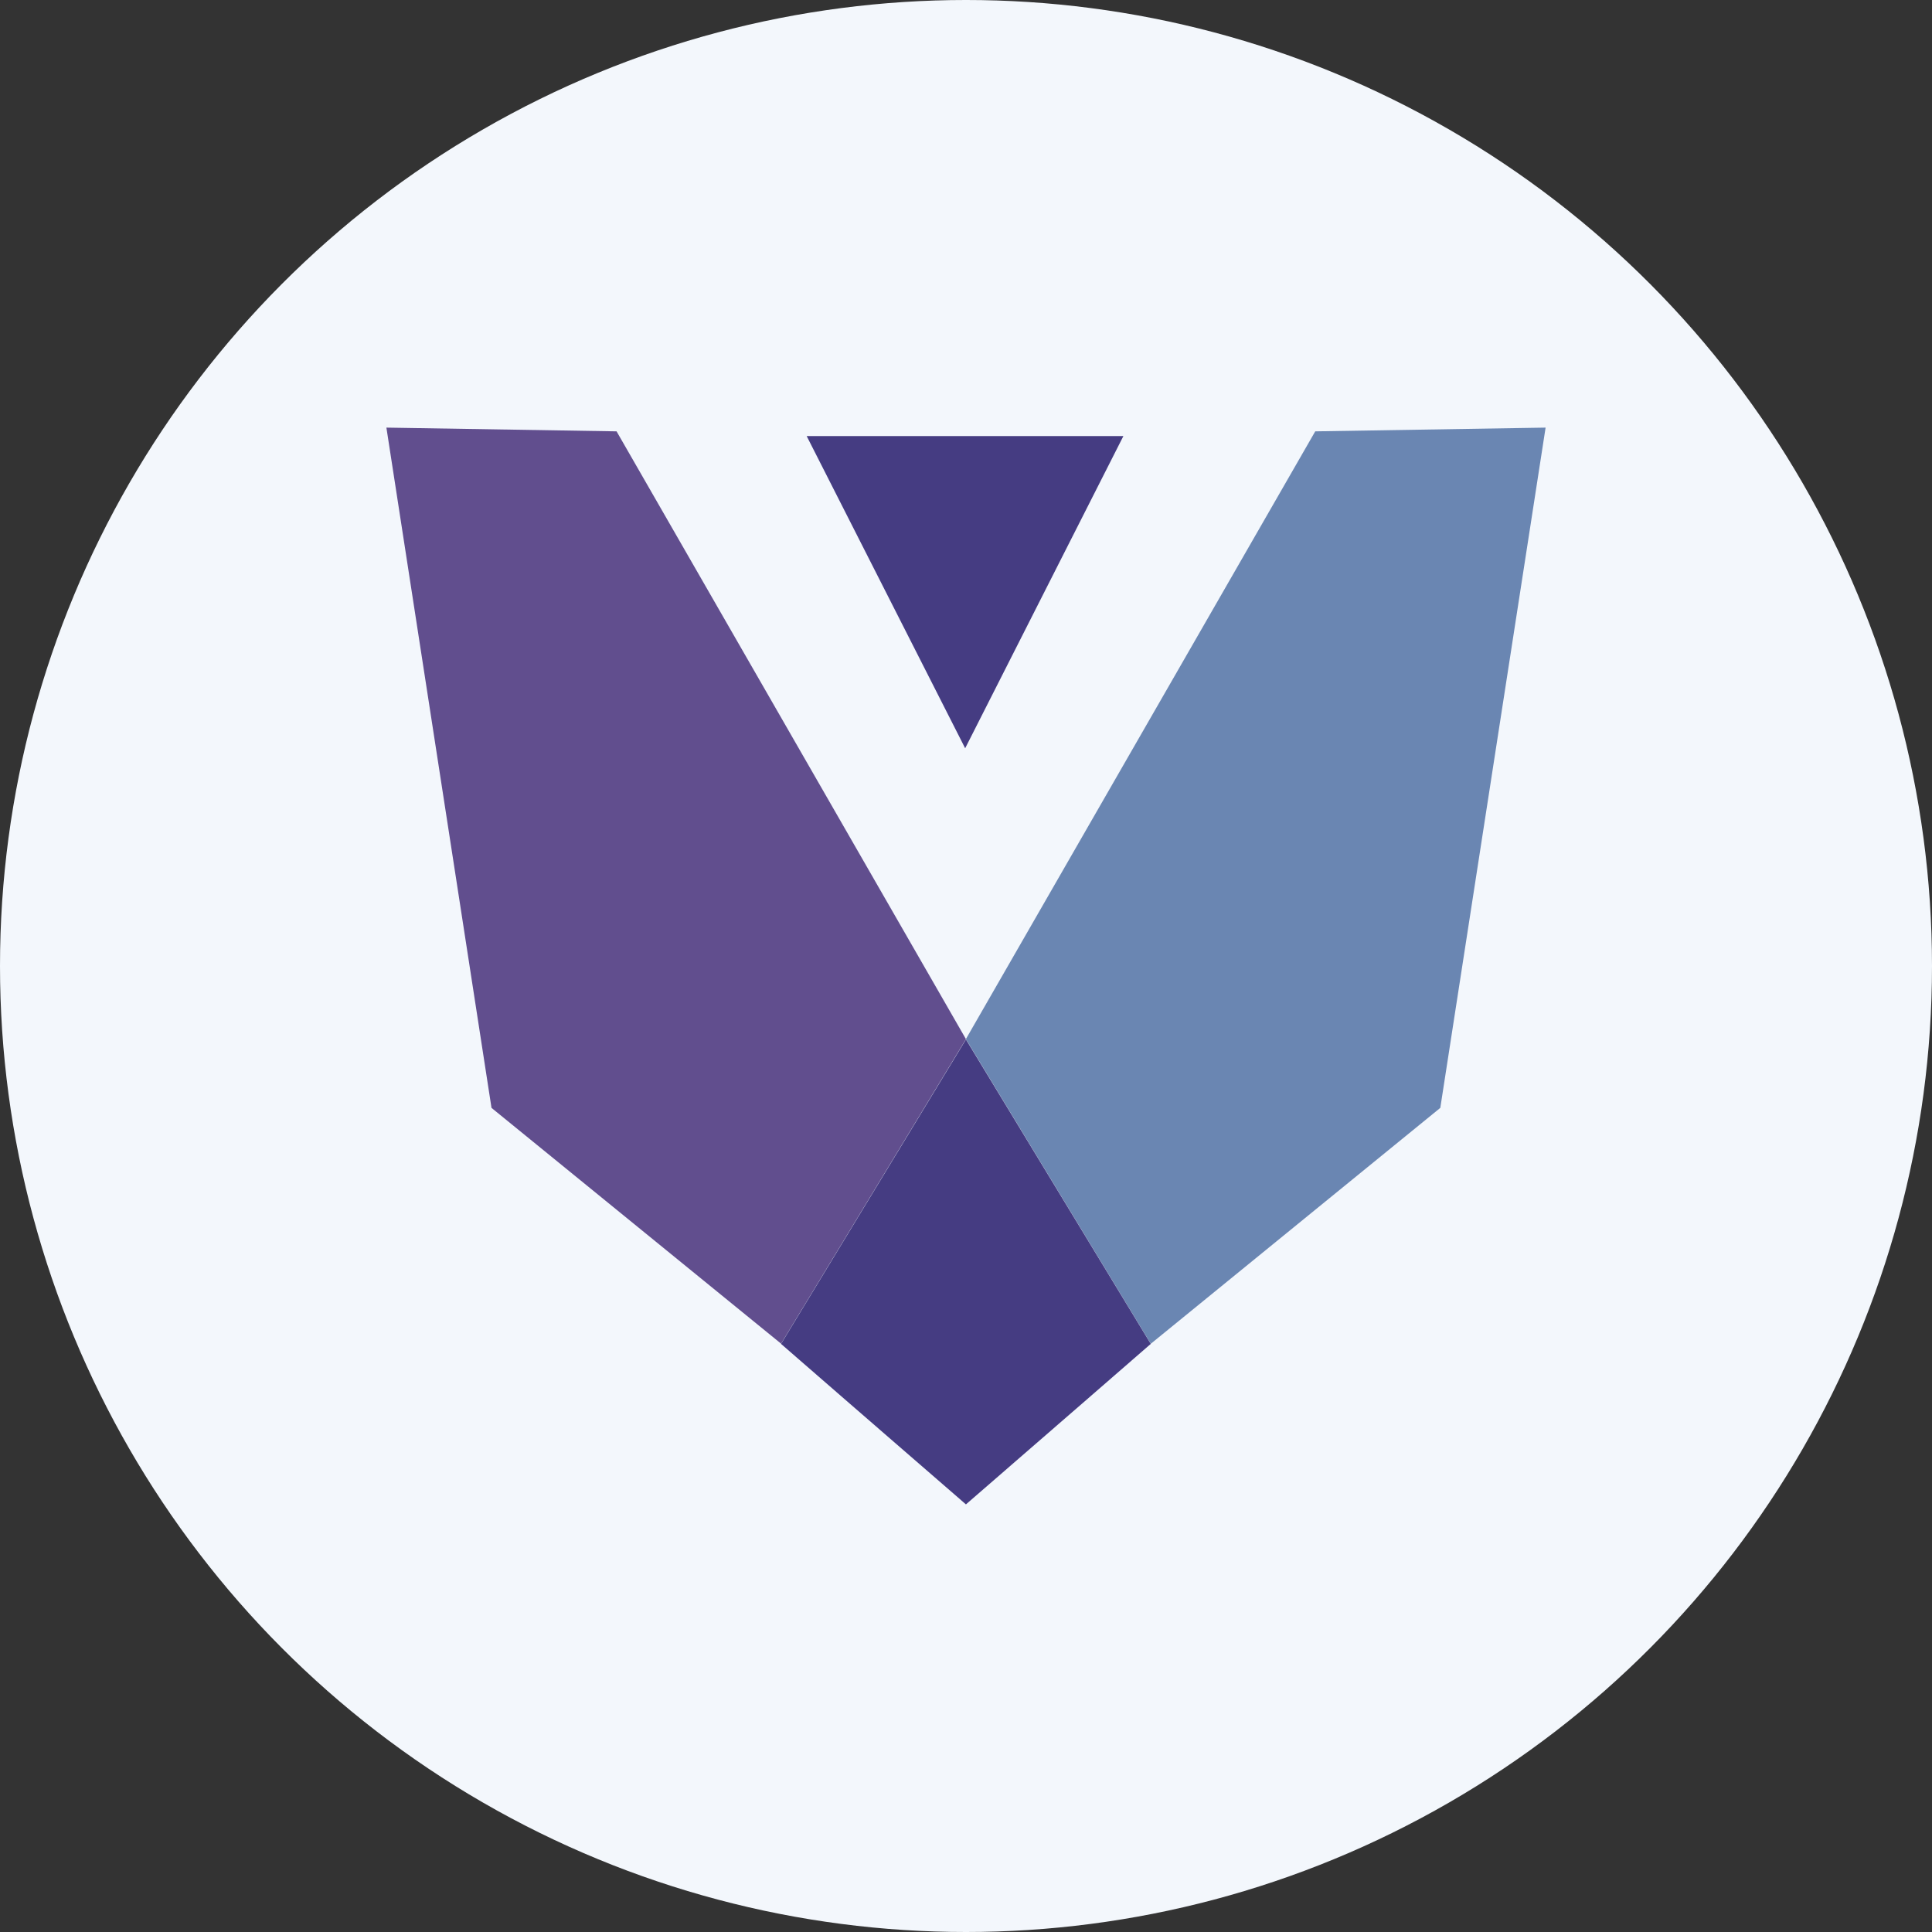 <?xml version='1.0' encoding='utf-8'?>
<svg xmlns="http://www.w3.org/2000/svg" id="Layer_1" data-name="Layer 1" viewBox="0 0 300 300" width="300" height="300"><rect x="0" y="0" width="300" height="300" fill="#333333" stroke="none"/><defs><clipPath id="bz_circular_clip"><circle cx="150.0" cy="150.0" r="150.0" /></clipPath></defs><g clip-path="url(#bz_circular_clip)"><rect x="-1.5" y="-1.5" width="303" height="303" fill="#f3f7fc" /><rect x="-6688.73" y="-13203.21" width="16189.12" height="21981.38" fill="none" /><polygon points="149.96 161.3 149.99 161.36 121.28 208.65 121.22 208.59 76.32 172.03 60 66.4 95.74 66.98 149.96 161.3" fill="#614e8e" /><polygon points="204.23 66.98 240 66.4 223.65 172.03 178.78 208.59 178.69 208.65 149.99 161.36 150.01 161.3 204.23 66.98" fill="#6a86b2" /><polygon points="121.28 208.68 149.99 161.41 178.69 208.68 167.99 217.98 149.99 233.6 131.98 217.98 121.28 208.68" fill="#453c82" /><polygon points="174.44 67.71 149.87 116.19 125.26 67.71 174.44 67.71" fill="#453c82" /></g></svg>